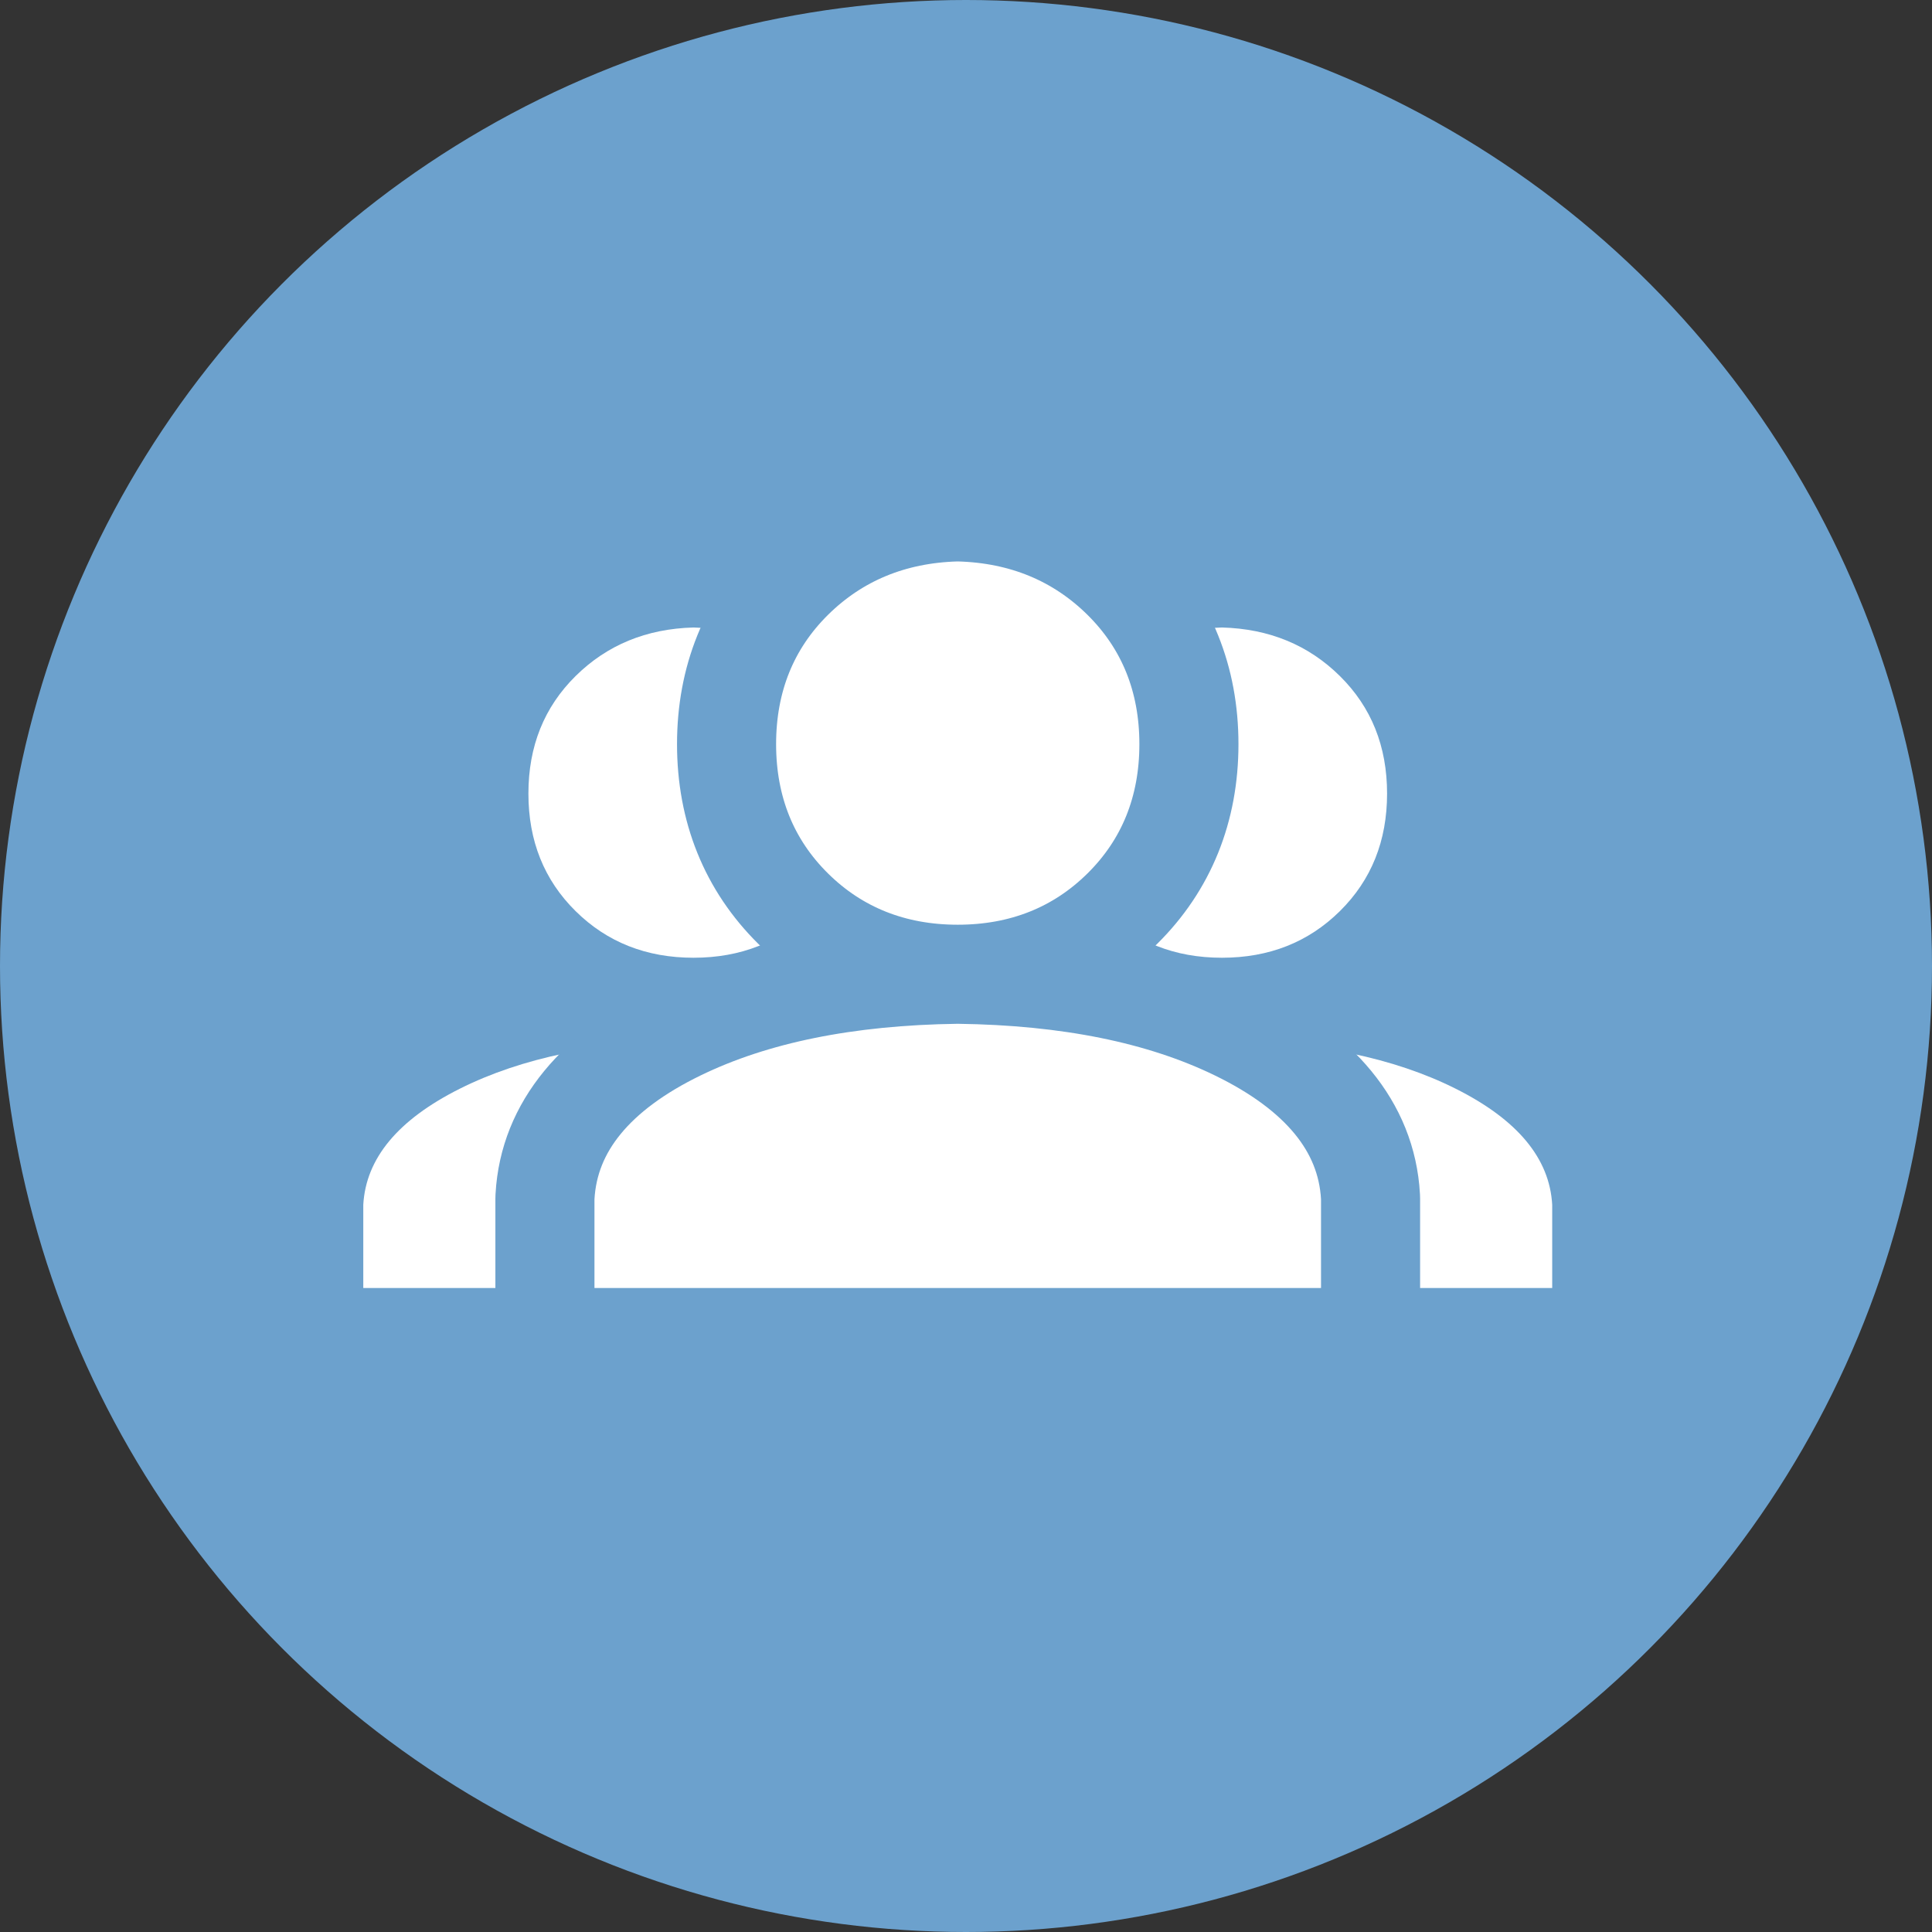 <?xml version="1.0" encoding="UTF-8"?>
<svg xmlns="http://www.w3.org/2000/svg" xmlns:xlink="http://www.w3.org/1999/xlink" width="117px" height="117px" viewBox="0 0 117 117" version="1.1">
  <rect x="0" y="0" width="117" height="117" fill="#333333" stroke="none"/>
  <!-- Generator: Sketch 54.1 (76490) - https://sketchapp.com -->
  <title>3p</title>
  <desc>Created with Sketch.</desc>
  <g id="Page-1" stroke="none" stroke-width="1" fill="none" fill-rule="evenodd">
    <g id="Corso-Muletto" transform="translate(-752, -3279)">
      <g id="Promo" transform="translate(-2, 2879)">
        <g id="Group-5" transform="translate(383, 325)">
          <g id="Group-14" transform="translate(294, 1)">
            <g id="3p" transform="translate(77, 74)">
              <circle id="Oval-Copy-3" fill="#6CA1CD" cx="58.5" cy="58.5" r="58.5"></circle>
              <path d="M42,38 C44.857,38.078 47.238,39.059 49.143,40.941 C51.048,42.824 52,45.196 52,48.059 C52,50.922 51.048,53.294 49.143,55.176 C47.238,57.059 44.857,58 42,58 C39.143,58 36.762,57.059 34.857,55.176 C32.952,53.294 32,50.922 32,48.059 C32,45.196 32.952,42.824 34.857,40.941 C36.762,39.059 39.143,38.078 42,38 Z M42,63 C47.692,63.078 52.409,64.055 56.152,65.93 C59.895,67.805 61.844,70.148 62,72.961 L62,78 L22,78 L22,72.961 C22.156,70.148 24.105,67.805 27.848,65.93 C31.591,64.055 36.308,63.078 42,63 Z" id="" fill="#FFFFFF" fill-rule="nonzero"></path>
              <path d="M74,38 C76.857,38.078 79.238,39.059 81.143,40.941 C83.048,42.824 84,45.196 84,48.059 C84,50.922 83.048,53.294 81.143,55.176 C79.238,57.059 76.857,58 74,58 C71.143,58 68.762,57.059 66.857,55.176 C64.952,53.294 64,50.922 64,48.059 C64,45.196 64.952,42.824 66.857,40.941 C68.762,39.059 71.143,38.078 74,38 Z M74,63 C79.692,63.078 84.409,64.055 88.152,65.93 C91.895,67.805 93.844,70.148 94,72.961 L94,78 L54,78 L54,72.961 C54.156,70.148 56.105,67.805 59.848,65.93 C63.591,64.055 68.308,63.078 74,63 Z" id="" fill="#FFFFFF" fill-rule="nonzero"></path>
              <path d="M58.082,31.001 C61.973,31.108 65.319,32.486 67.966,35.101 C70.642,37.747 72,41.128 72,45.065 C72,49.001 70.642,52.383 67.966,55.028 C65.299,57.664 61.919,59 58,59 C54.081,59 50.701,57.664 48.034,55.028 C45.358,52.383 44,49.001 44,45.065 C44,41.128 45.358,37.747 48.034,35.101 C50.681,32.486 54.027,31.108 57.918,31.001 L58.082,31.001 Z M57.96,59 L58.04,59 C64.713,59.089 70.329,60.216 74.878,62.427 C79.881,64.857 82.752,68.205 82.995,72.454 L83,72.625 L83,81 L33,81 L33,72.625 L33.005,72.454 C33.248,68.205 36.119,64.857 41.122,62.427 C45.671,60.216 51.287,59.089 57.96,59 Z" id="" stroke="#6CA1CD" stroke-width="6" fill="#FFFFFF" fill-rule="nonzero"></path>
            </g>
          </g>
        </g>
      </g>
    </g>
  </g>
</svg>
